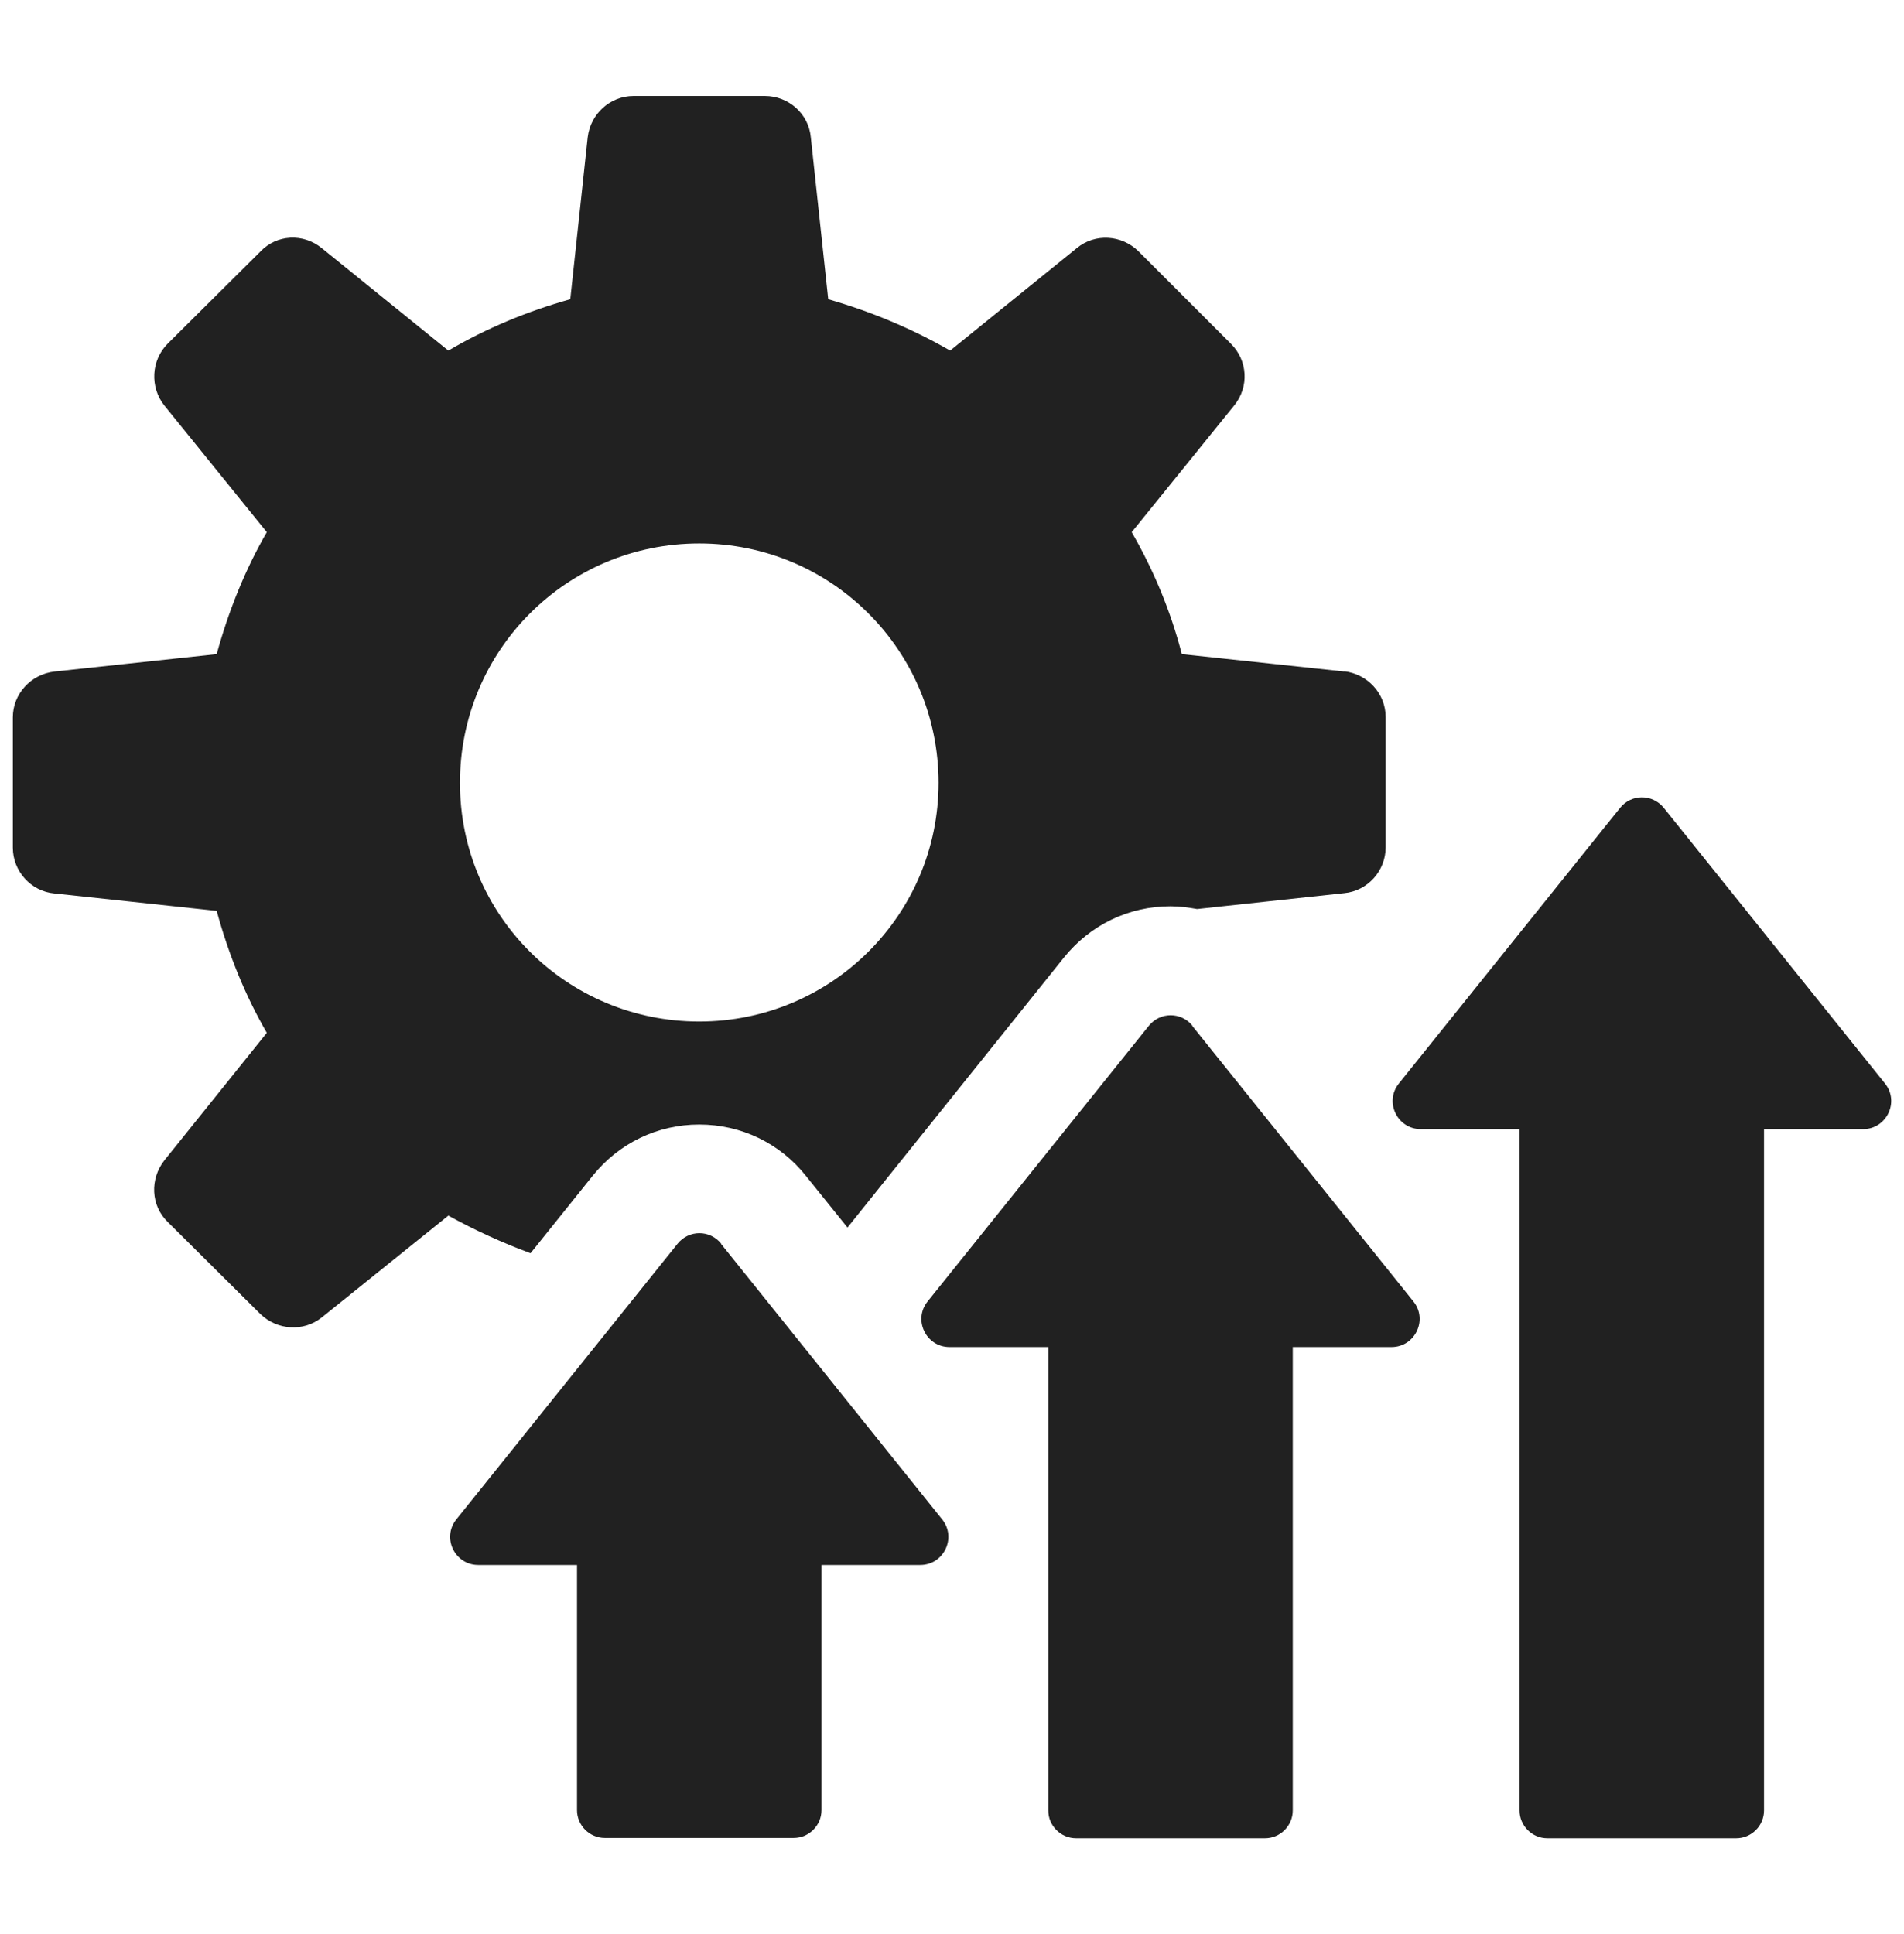 <?xml version="1.0" encoding="UTF-8"?><svg id="_レイヤー_2" xmlns="http://www.w3.org/2000/svg" viewBox="0 0 62.3 63.28"><defs><style>.cls-1{fill:#fff;}.cls-2{fill:#212121;}</style></defs><g id="_レイヤー_2-2"><rect class="cls-1" width="62.3" height="63.28"/><path class="cls-2" d="M44,21.97l-5.33-.57c-.37-1.43-.93-2.76-1.64-3.99l3.35-4.14c.5-.61.45-1.48-.11-2.03l-3.01-3.01c-.55-.55-1.43-.61-2.03-.11l-4.14,3.35c-1.27-.73-2.6-1.28-3.99-1.68l-.57-5.3c-.07-.77-.73-1.35-1.5-1.35h-4.3c-.77,0-1.41.59-1.5,1.35l-.57,5.3c-1.39.39-2.73.94-3.99,1.68l-4.14-3.35c-.61-.5-1.48-.45-2.01.11l-3.03,3.01c-.55.55-.59,1.43-.11,2.03l3.35,4.14c-.71,1.23-1.25,2.57-1.64,3.99l-5.31.57c-.77.09-1.36.73-1.36,1.5v4.26c0,.77.59,1.43,1.36,1.5l5.31.57c.39,1.43.93,2.76,1.64,3.99l-3.35,4.17c-.48.61-.45,1.48.11,2.02l3.03,3.01c.55.53,1.41.59,2.01.11l4.14-3.33c.87.48,1.77.89,2.69,1.23l2.03-2.53c.86-1.07,2.12-1.68,3.49-1.68s2.64.61,3.49,1.68l1.36,1.69,7.08-8.83c.86-1.07,2.12-1.68,3.49-1.68.3,0,.59.04.87.09l4.81-.52c.77-.07,1.36-.73,1.36-1.5v-4.26c0-.77-.59-1.41-1.36-1.5ZM22.88,33.42c-4.33,0-7.83-3.48-7.83-7.81s3.49-7.83,7.83-7.83,7.83,3.51,7.83,7.83-3.51,7.81-7.83,7.81Z"/><path class="cls-2" d="M23.6,40.69c-.37-.46-1.06-.46-1.43,0l-7.24,9.02c-.48.6-.05,1.49.72,1.49h3.23v8.02c0,.5.41.91.91.91h6.18c.5,0,.91-.41.91-.91v-8.02h3.23c.77,0,1.2-.89.72-1.49l-7.24-9.02Z"/><path class="cls-2" d="M39.02,33.56c-.37-.46-1.06-.46-1.43,0l-7.24,9.02c-.48.6-.05,1.49.72,1.49h3.23v15.16c0,.5.41.91.91.91h6.18c.5,0,.91-.41.91-.91v-15.16h3.23c.77,0,1.2-.89.72-1.49l-7.24-9.02Z"/><path class="cls-2" d="M61.68,35.45l-7.24-9.02c-.37-.46-1.06-.46-1.43,0l-7.24,9.02c-.48.6-.05,1.49.72,1.49h3.23v22.29c0,.5.41.91.91.91h6.18c.5,0,.91-.41.91-.91v-22.29h3.24c.77,0,1.2-.89.72-1.49Z"/></g></svg>